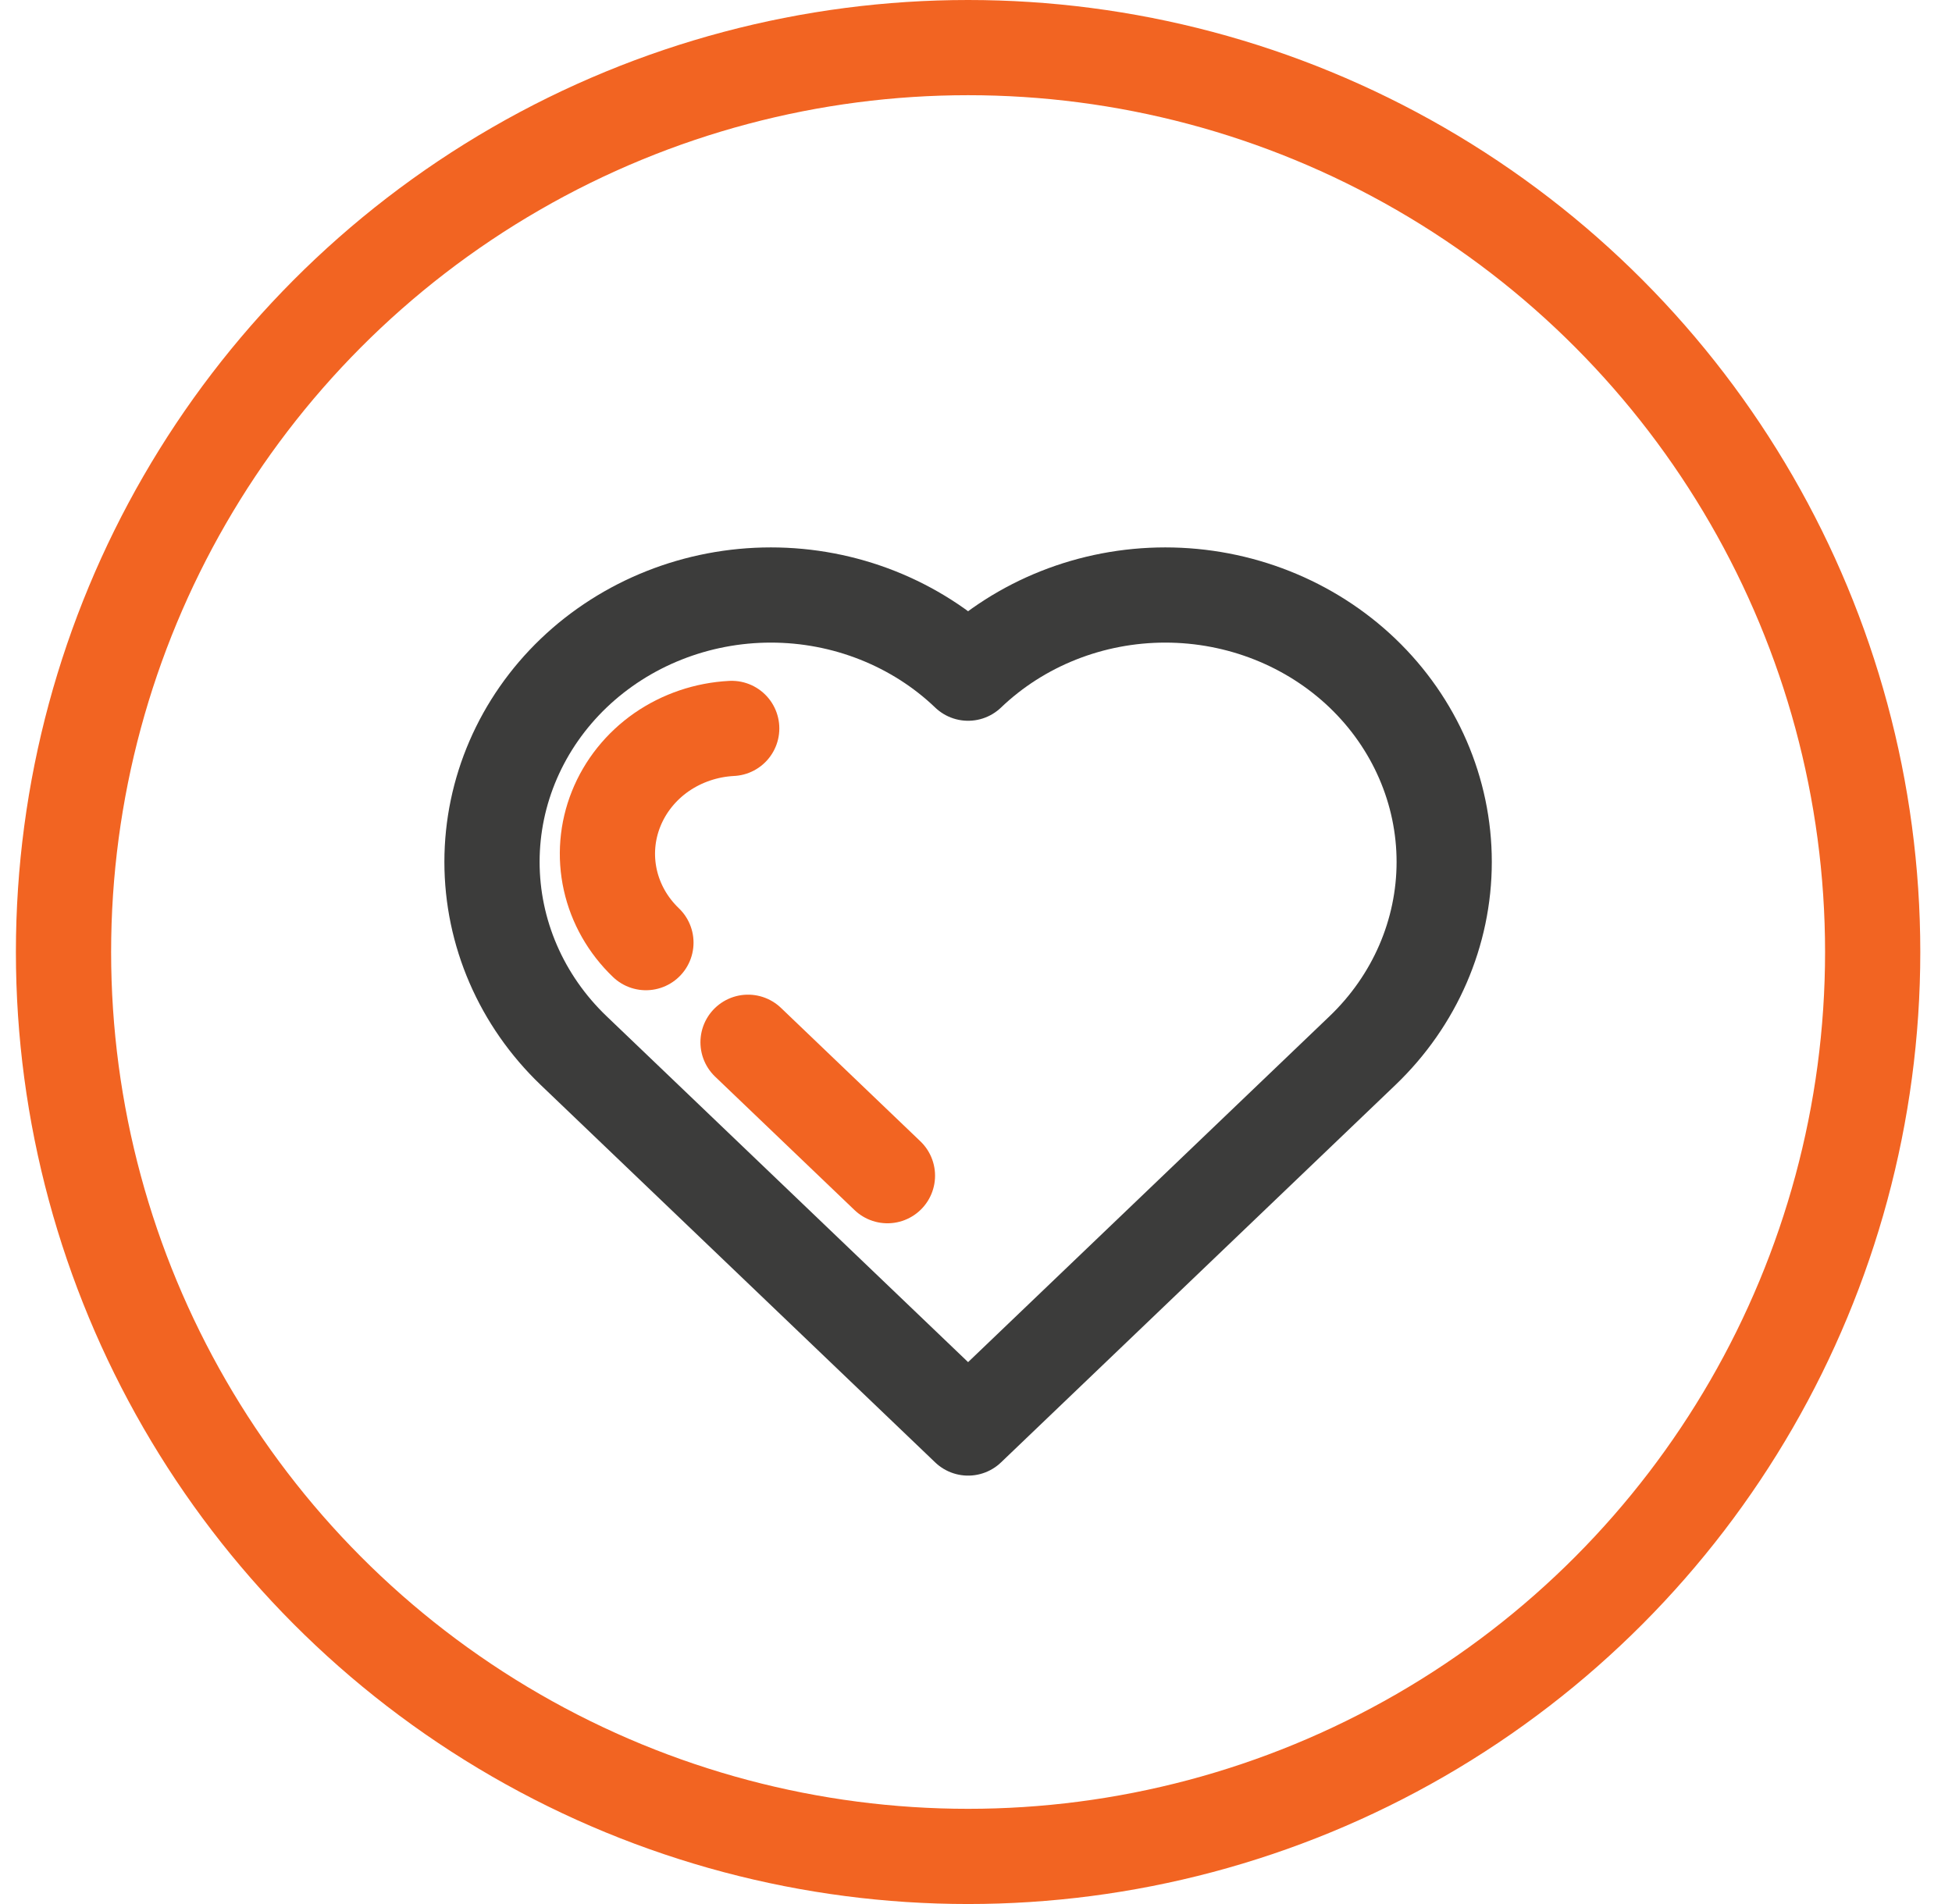 <svg width="41" height="40" viewBox="0 0 41 40" fill="none" xmlns="http://www.w3.org/2000/svg">
<circle cx="20.334" cy="20" r="19" stroke="#F26422" stroke-width="2"/>
<path d="M20.334 14.142C19.79 13.621 19.144 13.209 18.433 12.927C17.722 12.645 16.961 12.5 16.191 12.5C14.638 12.5 13.148 13.091 12.049 14.142C10.951 15.194 10.334 16.62 10.334 18.107C10.334 19.594 10.951 21.02 12.049 22.071L20.334 30L28.618 22.071C29.716 21.02 30.334 19.594 30.334 18.107C30.334 16.62 29.716 15.194 28.618 14.142C27.519 13.091 26.029 12.5 24.476 12.5C22.922 12.5 21.432 13.091 20.334 14.142Z" stroke="#3C3C3B" stroke-width="2" stroke-linecap="round" stroke-linejoin="round"/>
<path d="M15.712 21.896L18.64 24.699" stroke="#F26422" stroke-width="2" stroke-linecap="round" stroke-linejoin="round"/>
<path d="M15.369 15.303C14.837 15.33 14.325 15.504 13.893 15.803C13.463 16.103 13.132 16.516 12.941 16.993C12.75 17.469 12.708 17.988 12.819 18.486C12.93 18.985 13.19 19.442 13.567 19.803" stroke="#F26422" stroke-width="2" stroke-linecap="round" stroke-linejoin="round"/>
</svg>

